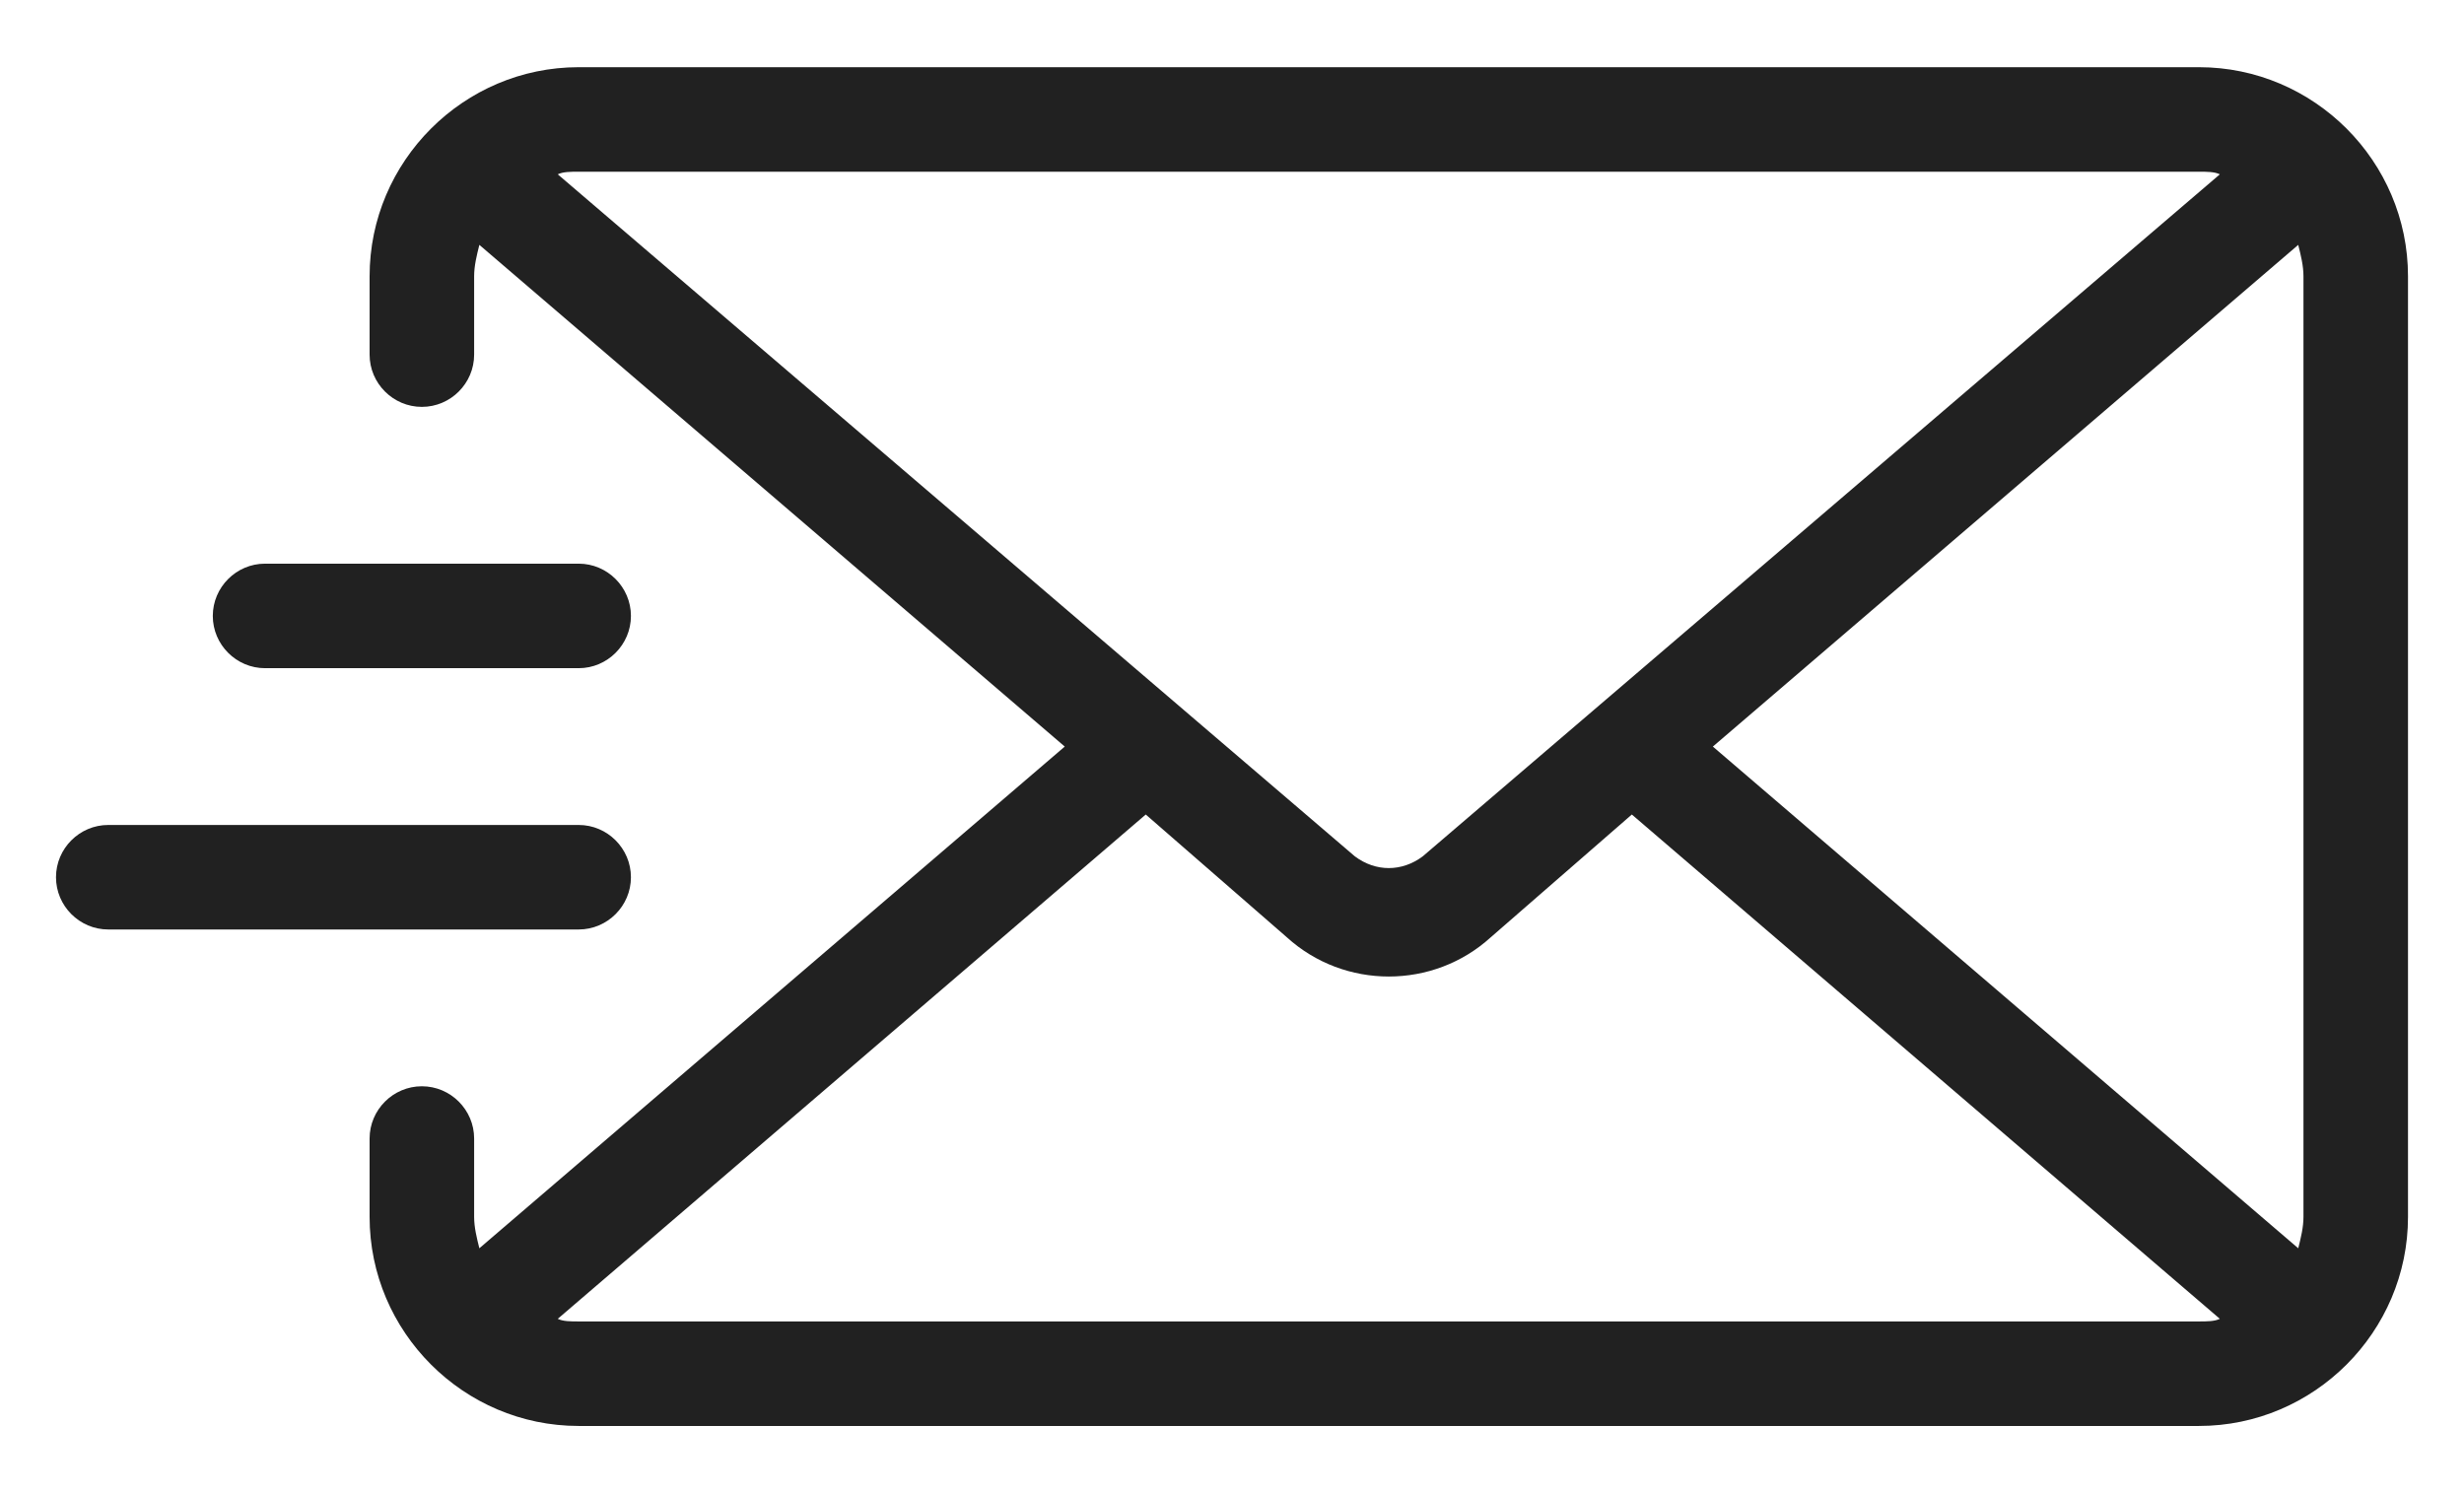 <svg width="33" height="20" viewBox="0 0 33 20" fill="none" xmlns="http://www.w3.org/2000/svg">
<path d="M29.45 0.9H7.75C6.21 0.9 4.95 2.16 4.95 3.7V4.75C4.95 5.135 5.265 5.45 5.65 5.45C6.035 5.45 6.35 5.135 6.35 4.75V3.7C6.35 3.56 6.385 3.42 6.42 3.28L14.26 10L6.42 16.72C6.385 16.58 6.35 16.44 6.35 16.3V15.25C6.35 14.865 6.035 14.55 5.65 14.55C5.265 14.55 4.95 14.865 4.95 15.25V16.3C4.95 17.84 6.21 19.1 7.75 19.1H29.45C30.99 19.1 32.25 17.84 32.25 16.3V3.7C32.25 2.16 30.99 0.9 29.45 0.9ZM7.47 2.335C7.54 2.3 7.645 2.3 7.75 2.3H29.45C29.555 2.3 29.66 2.3 29.73 2.335L19.055 11.47C18.775 11.68 18.425 11.68 18.145 11.47L7.47 2.335ZM29.45 17.7H7.75C7.645 17.7 7.54 17.7 7.47 17.665L15.345 10.91L17.235 12.555C17.62 12.905 18.11 13.08 18.6 13.08C19.09 13.08 19.58 12.905 19.965 12.555L21.855 10.91L29.73 17.665C29.66 17.7 29.555 17.7 29.45 17.7ZM30.85 16.3C30.85 16.44 30.815 16.58 30.78 16.72L22.94 10L30.78 3.28C30.815 3.42 30.85 3.56 30.85 3.7V16.3ZM2.85 8.25C2.85 7.865 3.165 7.55 3.55 7.55H7.75C8.135 7.55 8.45 7.865 8.45 8.25C8.45 8.635 8.135 8.95 7.75 8.95H3.55C3.165 8.95 2.85 8.635 2.85 8.25ZM7.75 12.45H1.45C1.065 12.45 0.75 12.135 0.75 11.75C0.75 11.365 1.065 11.05 1.45 11.05H7.75C8.135 11.05 8.45 11.365 8.45 11.75C8.45 12.135 8.135 12.45 7.75 12.45Z" fill="#212121"/>
</svg>
